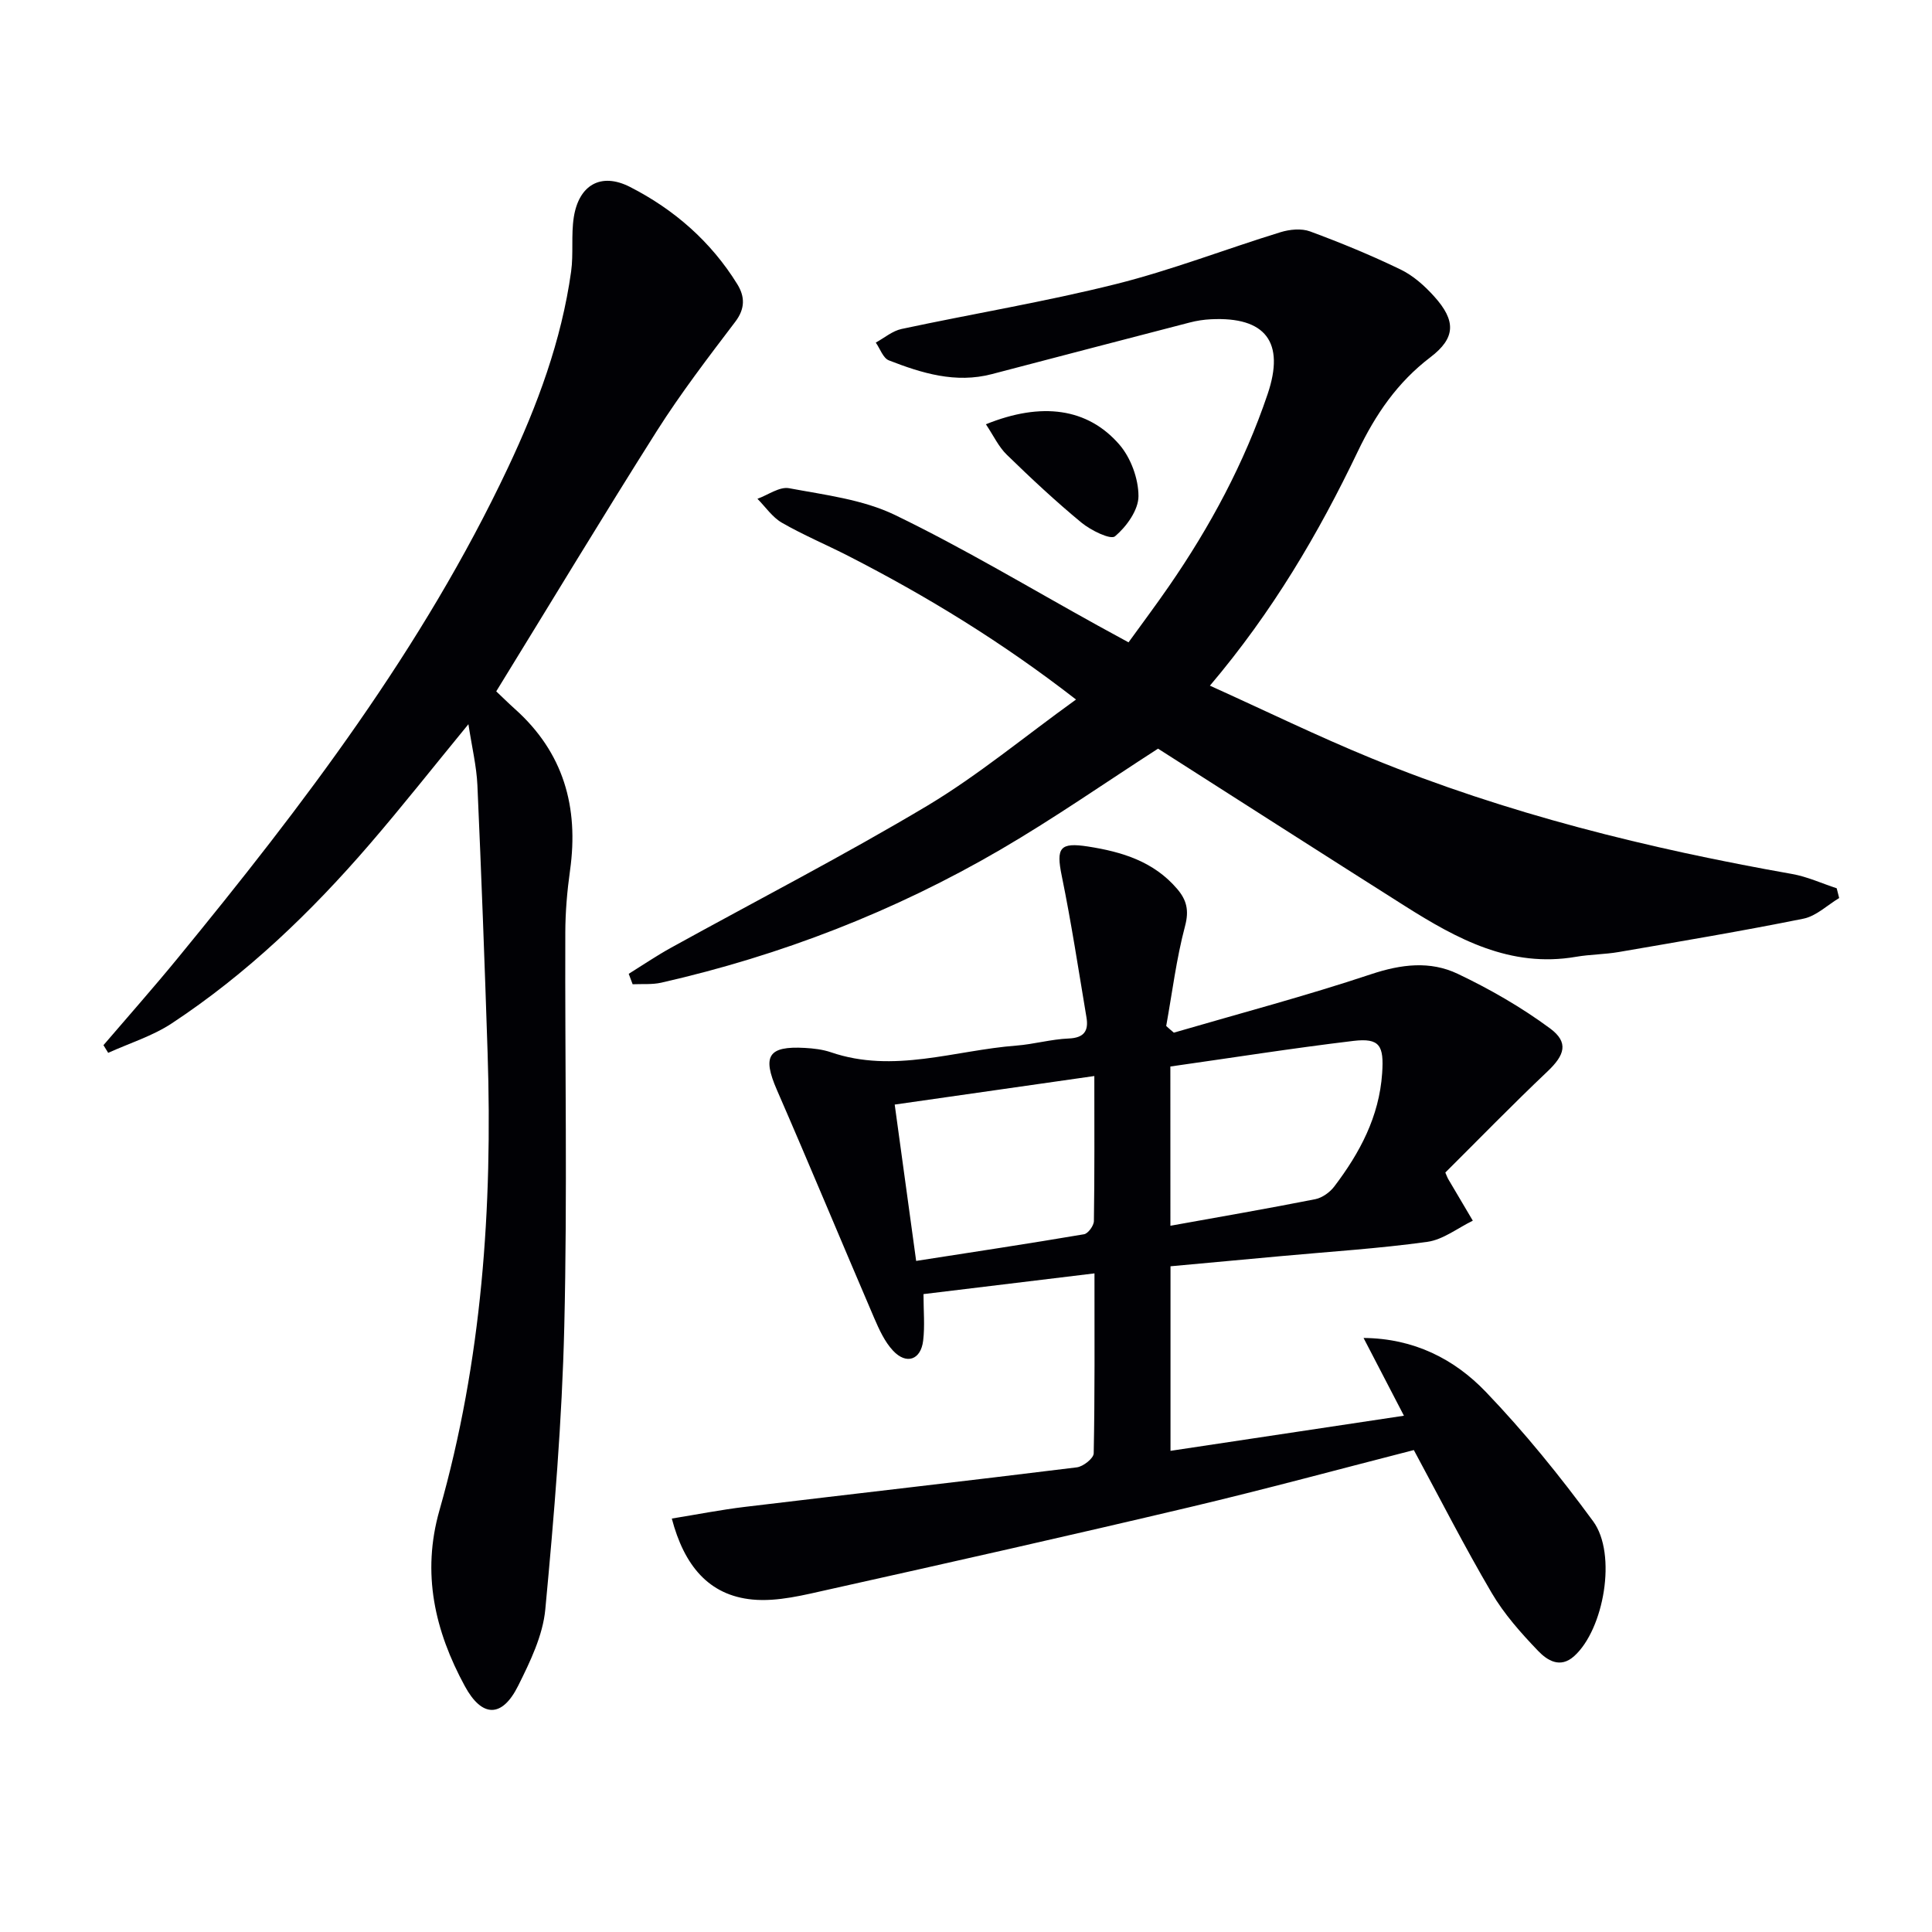 <svg enable-background="new 0 0 400 400" viewBox="0 0 400 400" xmlns="http://www.w3.org/2000/svg"><g fill="#010105"><path d="m243.03 213.8c13.64-3.98 27.4-7.62 40.87-12.11 6.22-2.07 12.2-2.79 17.91-.07 6.66 3.17 13.17 6.91 19.1 11.29 3.95 2.92 3.05 5.54-.54 8.94-7.23 6.85-14.18 14-21.13 20.91.3.7.4 1 .55 1.27 1.71 2.9 3.42 5.8 5.14 8.7-3.13 1.52-6.13 3.92-9.41 4.38-10.02 1.39-20.14 2.02-30.22 2.95-7.58.7-15.16 1.39-22.96 2.11v38.21c16.04-2.41 31.74-4.77 48.33-7.27-2.91-5.61-5.52-10.63-8.36-16.1 10.45.09 18.8 4.37 25.3 11.15 8.02 8.36 15.37 17.45 22.23 26.8 5 6.81 2.22 22.39-3.92 27.92-2.95 2.66-5.64.82-7.47-1.08-3.54-3.69-7.04-7.62-9.61-12-5.62-9.56-10.66-19.46-16.12-29.58-15.19 3.89-30.69 8.1-46.31 11.8-24.85 5.88-49.77 11.49-74.69 17.04-5.23 1.16-10.72 2.6-15.91 2.11-9.12-.86-14.18-7.11-16.72-16.77 5.19-.84 10.15-1.82 15.16-2.42 22.89-2.75 45.8-5.35 68.69-8.18 1.32-.16 3.47-1.86 3.5-2.89.24-12.13.16-24.28.16-37.27-11.96 1.45-23.41 2.84-35.4 4.29 0 3.44.3 6.58-.07 9.64-.48 3.98-3.46 5.03-6.22 2.09-1.75-1.86-2.89-4.4-3.93-6.8-6.75-15.72-13.3-31.52-20.13-47.2-3.05-7-1.84-9.13 5.79-8.7 1.81.1 3.69.32 5.39.9 12.98 4.45 25.61-.4 38.38-1.38 3.63-.28 7.22-1.32 10.85-1.47 3.22-.13 4.15-1.61 3.68-4.38-1.64-9.78-3.13-19.6-5.12-29.31-1.19-5.81-.39-6.96 5.43-6.06 7.06 1.1 13.61 3.09 18.47 8.78 1.94 2.27 2.5 4.41 1.64 7.66-1.8 6.77-2.66 13.8-3.91 20.72.51.47 1.04.92 1.58 1.38zm-.71 39.98c10.21-1.84 20.13-3.55 29.99-5.5 1.45-.29 3.03-1.43 3.94-2.63 5.28-6.96 9.3-14.45 9.91-23.46.39-5.71-.48-7.33-5.96-6.68-12.62 1.51-25.18 3.5-37.89 5.3.01 11.4.01 21.97.01 32.97zm-15.75-31c-14.09 2.02-27.6 3.95-41.33 5.91 1.52 11.09 2.95 21.53 4.44 32.37 11.88-1.85 23.33-3.58 34.75-5.52.85-.14 2.04-1.78 2.05-2.74.15-9.78.09-19.58.09-30.02z"/><path d="m222.78 144.83c-15.47-12.01-30.92-21.41-47.07-29.69-4.59-2.35-9.36-4.35-13.82-6.91-1.98-1.14-3.4-3.27-5.07-4.96 2.19-.79 4.57-2.56 6.55-2.19 7.42 1.39 15.28 2.33 21.94 5.55 14.33 6.93 28.03 15.18 41.99 22.89 1.89 1.04 3.79 2.07 6.35 3.47 2.82-3.9 5.66-7.69 8.35-11.59 8.55-12.37 15.62-25.53 20.45-39.81 3.64-10.76-.44-16.05-11.73-15.49-1.48.07-2.99.3-4.43.68-13.66 3.53-27.3 7.11-40.95 10.68-7.49 1.96-14.48-.19-21.31-2.85-1.2-.47-1.82-2.42-2.71-3.68 1.77-.97 3.45-2.42 5.34-2.82 14.76-3.16 29.69-5.62 44.32-9.28 11.56-2.89 22.74-7.25 34.15-10.76 1.89-.58 4.31-.82 6.1-.16 6.36 2.35 12.65 4.94 18.75 7.89 2.61 1.26 4.98 3.38 6.95 5.57 4.54 5.03 4.48 8.59-.79 12.6-6.84 5.21-11.35 11.83-15.03 19.51-8.12 16.97-17.63 33.16-30.61 48.48 11.43 5.16 22.26 10.45 33.38 15.01 28.07 11.49 57.35 18.71 87.15 23.98 3.16.56 6.16 1.95 9.24 2.96.17.67.34 1.35.51 2.02-2.45 1.47-4.74 3.73-7.39 4.27-12.68 2.56-25.46 4.7-38.21 6.9-2.94.51-5.97.49-8.91 1-13.56 2.33-24.61-3.7-35.4-10.52-17.14-10.85-34.22-21.8-51.11-32.58-10.82 6.97-21.45 14.39-32.61 20.9-21.95 12.8-45.44 21.91-70.23 27.55-1.91.43-3.96.24-5.94.33-.27-.72-.54-1.44-.81-2.16 2.89-1.8 5.72-3.72 8.7-5.37 17.74-9.8 35.79-19.09 53.18-29.47 10.5-6.3 20.02-14.24 30.73-21.95z"/><path d="m102.74 143.14c1.23 1.16 2.52 2.44 3.87 3.65 10.07 9 13.25 20.31 11.41 33.42-.6 4.27-.97 8.6-.98 12.9-.09 27.15.44 54.32-.21 81.46-.46 19.57-2.1 39.13-3.93 58.63-.51 5.42-3.13 10.82-5.62 15.82-3.34 6.7-7.5 6.6-11.04.08-6.22-11.45-8.97-23.36-5.26-36.39 8.82-31.01 11.02-62.76 9.97-94.82-.6-18.45-1.29-36.9-2.11-55.34-.18-3.93-1.13-7.83-1.86-12.61-7.21 8.78-13.66 16.97-20.46 24.86-12.11 14.05-25.43 26.84-40.96 37.08-3.99 2.63-8.75 4.1-13.16 6.1-.33-.53-.66-1.06-.98-1.59 5.12-5.98 10.34-11.87 15.33-17.96 25.99-31.7 50.78-64.23 68.4-101.56 6.12-12.96 11.09-26.34 13.09-40.62.52-3.72-.02-7.59.56-11.29 1.05-6.64 5.59-9.33 11.61-6.27 9.13 4.65 16.78 11.31 22.24 20.15 1.58 2.56 1.66 5.05-.43 7.79-5.61 7.39-11.27 14.78-16.23 22.6-11.21 17.71-22.02 35.67-33.25 53.91z"/><path d="m204.12 87.84c11.53-4.67 21.07-3.36 27.62 4.19 2.38 2.74 3.97 7.08 3.97 10.69 0 2.87-2.48 6.32-4.86 8.32-.92.77-5.01-1.24-6.94-2.83-5.37-4.43-10.48-9.21-15.47-14.07-1.69-1.64-2.73-3.92-4.32-6.3z"/></g></svg>